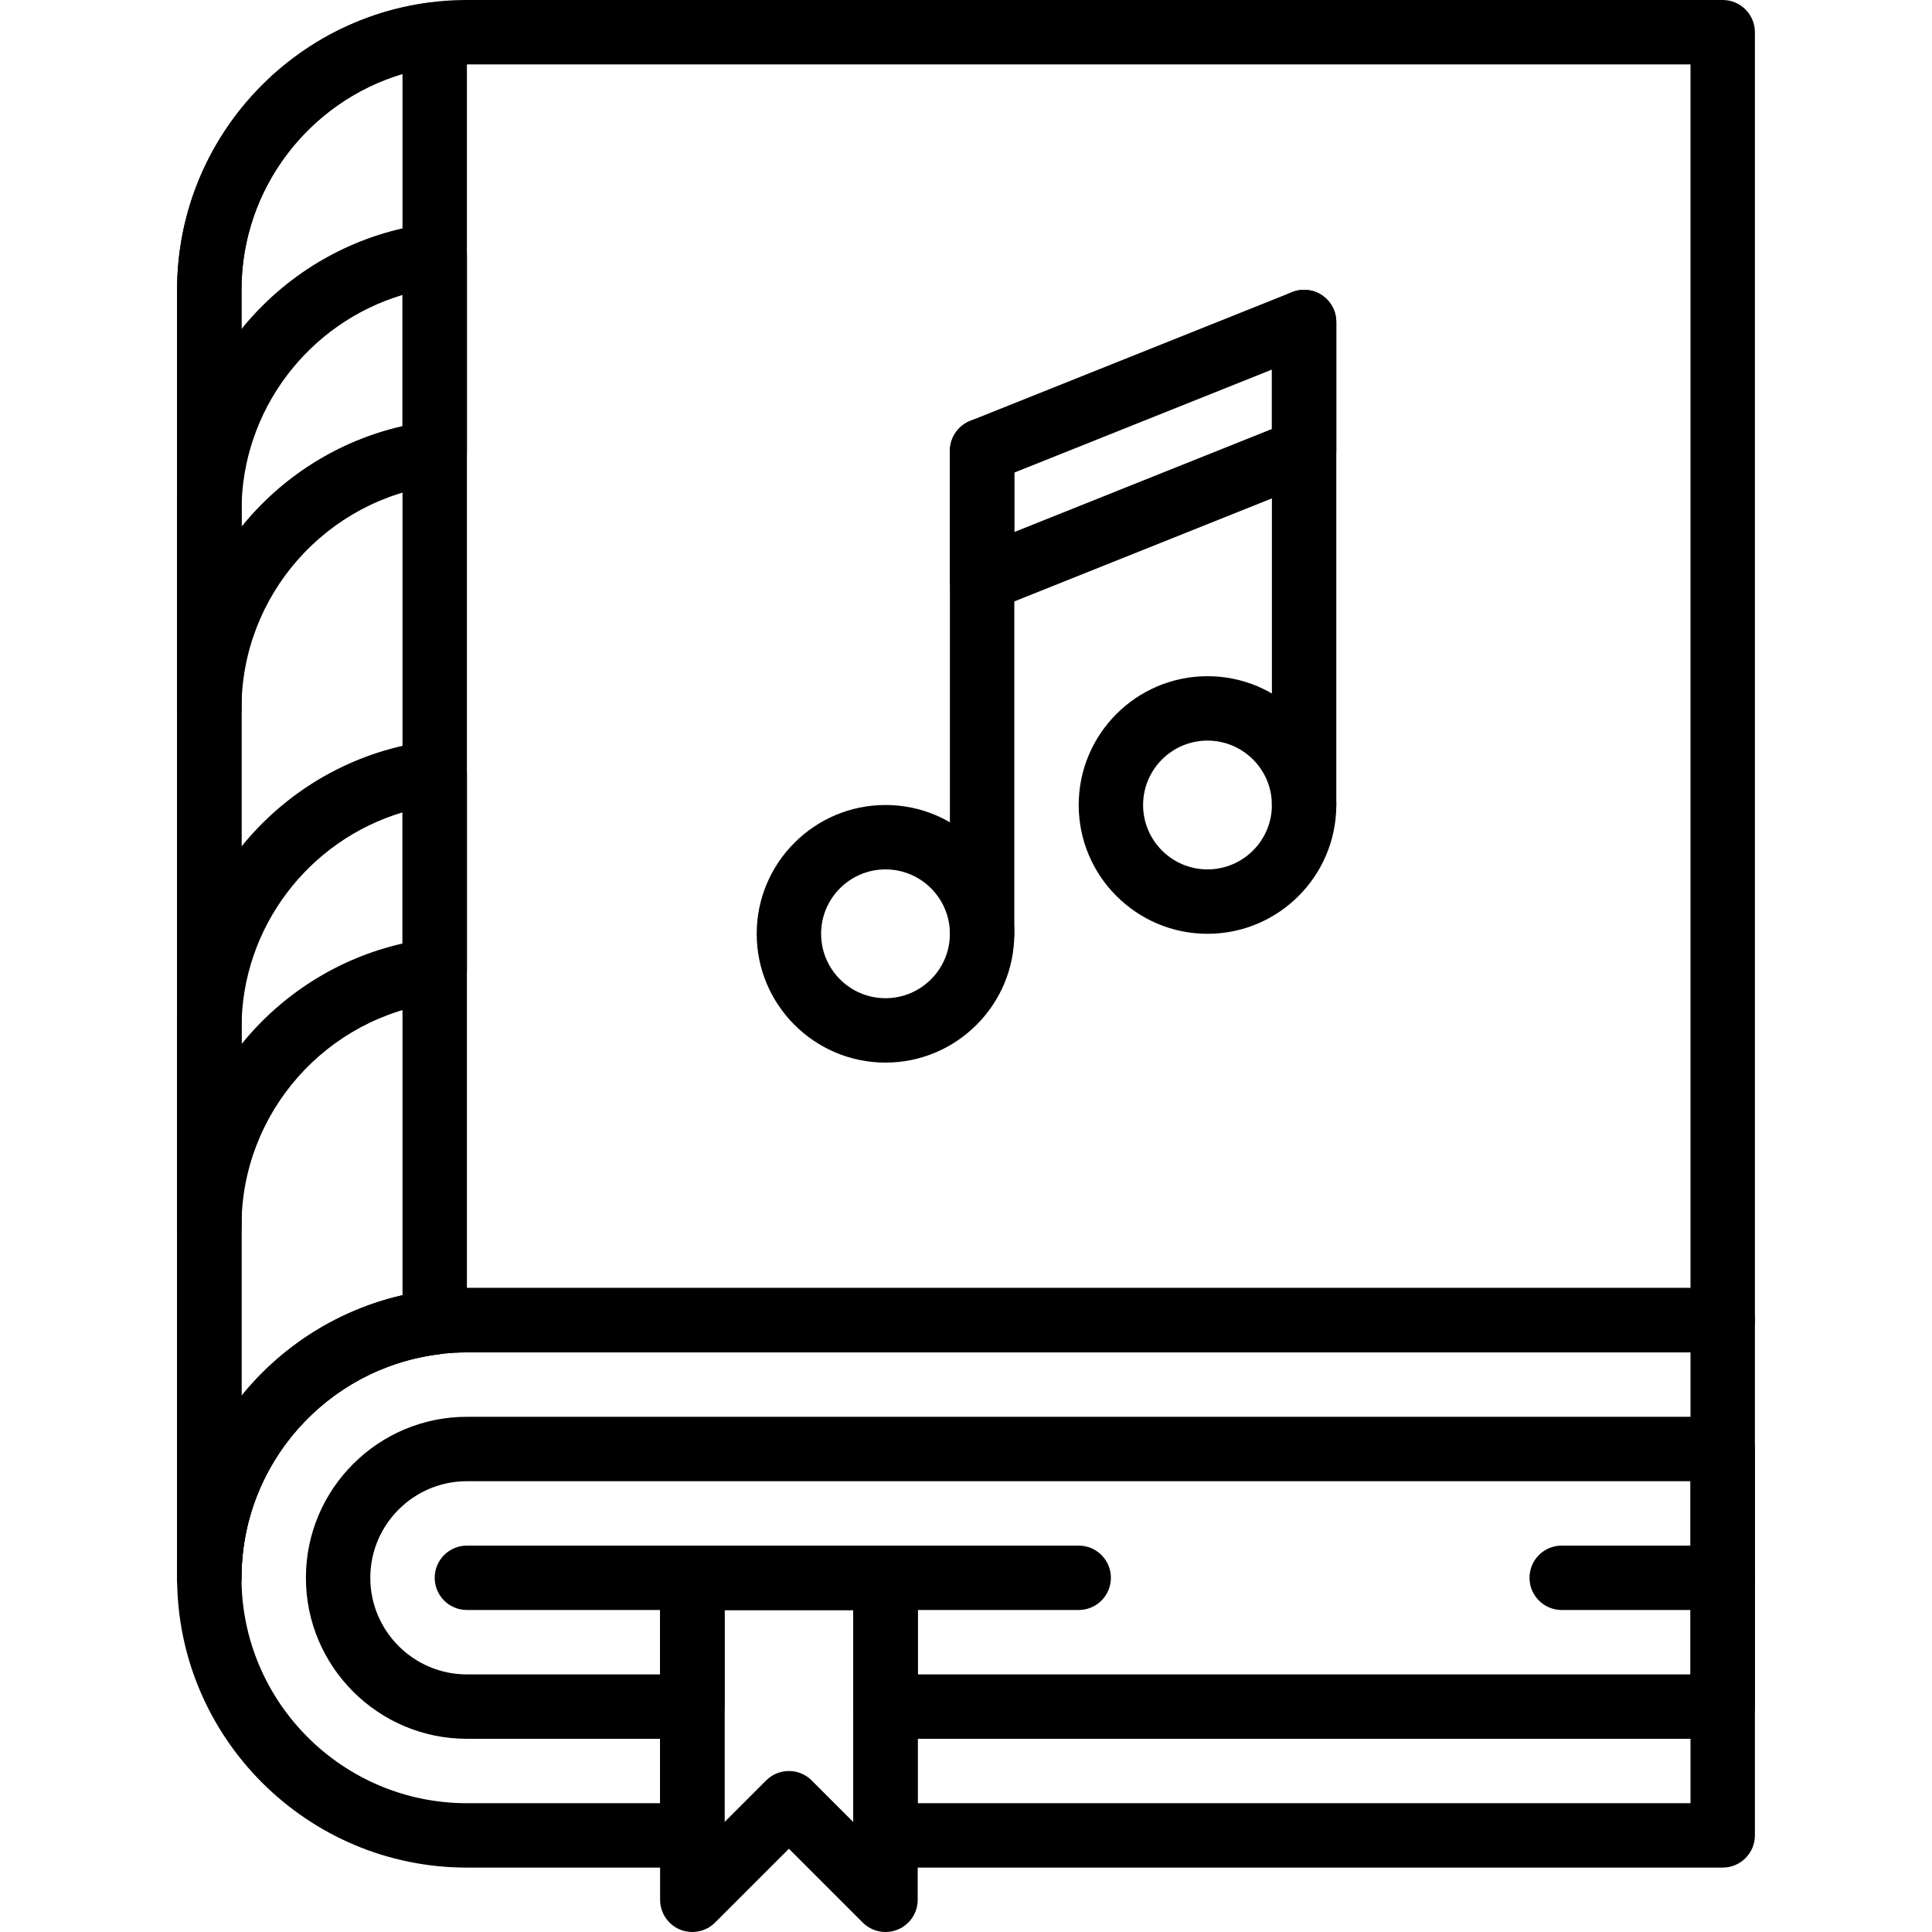 <?xml version="1.0" encoding="iso-8859-1"?>
<!-- Generator: Adobe Illustrator 22.0.0, SVG Export Plug-In . SVG Version: 6.00 Build 0)  -->
<svg xmlns="http://www.w3.org/2000/svg" xmlns:xlink="http://www.w3.org/1999/xlink" version="1.1" x="0px" y="0px" viewBox="0 0 49 60" style="enable-background:new 0 0 49 60;" xml:space="preserve" width="512" height="512">
<g id="_x32_7-Music_Book">
	<path d="M1,50c-0.552,0-1-0.448-1-1V9c0-4.962,4.037-9,9-9h39c0.552,0,1,0.448,1,1v40c0,0.552-0.448,1-1,1H9c-3.86,0-7,3.14-7,7   C2,49.552,1.552,50,1,50z M9,2C5.14,2,2,5.14,2,9v34.349C3.651,41.308,6.176,40,9,40h38V2H9z"/>
	<path d="M16,50H9c-0.552,0-1-0.448-1-1s0.448-1,1-1h7c0.552,0,1,0.448,1,1S16.552,50,16,50z"/>
	<path d="M28,50h-6c-0.552,0-1-0.448-1-1s0.448-1,1-1h6c0.552,0,1,0.448,1,1S28.552,50,28,50z"/>
	<path d="M48,50h-5c-0.552,0-1-0.448-1-1s0.448-1,1-1h5c0.552,0,1,0.448,1,1S48.552,50,48,50z"/>
	<path d="M1,50c-0.552,0-1-0.448-1-1V9c0-4.519,3.385-8.354,7.875-8.922C8.16,0.041,8.446,0.13,8.661,0.32   C8.877,0.509,9,0.783,9,1.07v40c0,0.504-0.375,0.929-0.875,0.992C4.633,42.503,2,45.486,2,49C2,49.552,1.552,50,1,50z M7,2.299   C4.083,3.17,2,5.875,2,9v34.357c1.243-1.538,2.986-2.666,5-3.125V2.299z"/>
	<path d="M1,23c-0.552,0-1-0.448-1-1v-6.14c0-4.519,3.385-8.354,7.875-8.922C8.16,6.901,8.446,6.99,8.661,7.18   C8.877,7.37,9,7.643,9,7.93v6.14c0,0.504-0.375,0.929-0.875,0.992C4.633,15.503,2,18.486,2,22C2,22.552,1.552,23,1,23z M7,9.16   c-2.917,0.871-5,3.576-5,6.701v0.497c1.243-1.538,2.986-2.666,5-3.125V9.16z"/>
	<path d="M1,39.07c-0.552,0-1-0.448-1-1v-6.14c0-4.519,3.385-8.354,7.875-8.922c0.285-0.037,0.571,0.052,0.787,0.242   C8.877,23.439,9,23.713,9,24v6.14c0,0.504-0.375,0.929-0.875,0.992C4.633,31.573,2,34.556,2,38.07C2,38.622,1.552,39.07,1,39.07z    M7,25.229C4.083,26.1,2,28.805,2,31.93v0.497c1.243-1.538,2.986-2.666,5-3.125V25.229z"/>
	<path d="M22,60c-0.26,0-0.516-0.102-0.707-0.293L19,57.414l-2.293,2.293c-0.286,0.286-0.717,0.37-1.09,0.217   C15.244,59.769,15,59.404,15,59V49c0-0.552,0.448-1,1-1h6c0.552,0,1,0.448,1,1v10c0,0.404-0.244,0.769-0.617,0.924   C22.259,59.975,22.129,60,22,60z M19,55c0.256,0,0.512,0.098,0.707,0.293L21,56.586V50h-4v6.586l1.293-1.293   C18.488,55.098,18.744,55,19,55z"/>
	<path d="M48,54H22c-0.552,0-1-0.448-1-1v-3h-4v3c0,0.552-0.448,1-1,1H9c-2.757,0-5-2.243-5-5s2.243-5,5-5h39c0.552,0,1,0.448,1,1v8   C49,53.552,48.552,54,48,54z M23,52h24v-6H9c-1.654,0-3,1.346-3,3s1.346,3,3,3h6v-3c0-0.552,0.448-1,1-1h6c0.552,0,1,0.448,1,1V52z   "/>
	<g>
		<path d="M48,58H22c-0.552,0-1-0.448-1-1v-7h-4v7c0,0.552-0.448,1-1,1H9c-4.963,0-9-4.038-9-9s4.037-9,9-9h39c0.552,0,1,0.448,1,1    v16C49,57.552,48.552,58,48,58z M23,56h24V42H9c-3.86,0-7,3.14-7,7s3.14,7,7,7h6v-7c0-0.552,0.448-1,1-1h6c0.552,0,1,0.448,1,1V56    z"/>
	</g>
	<path d="M22,33c-2.206,0-4-1.794-4-4s1.794-4,4-4s4,1.794,4,4S24.206,33,22,33z M22,27c-1.103,0-2,0.897-2,2s0.897,2,2,2   s2-0.897,2-2S23.103,27,22,27z"/>
	<path d="M32,29c-2.206,0-4-1.794-4-4s1.794-4,4-4s4,1.794,4,4S34.206,29,32,29z M32,23c-1.103,0-2,0.897-2,2s0.897,2,2,2   s2-0.897,2-2S33.103,23,32,23z"/>
	<path d="M25,30c-0.552,0-1-0.448-1-1V14c0-0.552,0.448-1,1-1s1,0.448,1,1v15C26,29.552,25.552,30,25,30z"/>
	<path d="M35,26c-0.552,0-1-0.448-1-1V10c0-0.552,0.448-1,1-1s1,0.448,1,1v15C36,25.552,35.552,26,35,26z"/>
	<path d="M25,19c-0.197,0-0.393-0.058-0.561-0.172C24.165,18.642,24,18.332,24,18v-4c0-0.409,0.249-0.776,0.629-0.929l10-4   c0.309-0.123,0.658-0.085,0.932,0.101C35.835,9.358,36,9.668,36,10v4c0,0.409-0.249,0.776-0.628,0.929l-10,4   C25.251,18.977,25.125,19,25,19z M26,14.677v1.846l8-3.2v-1.846L26,14.677z"/>
</g>

</svg>
